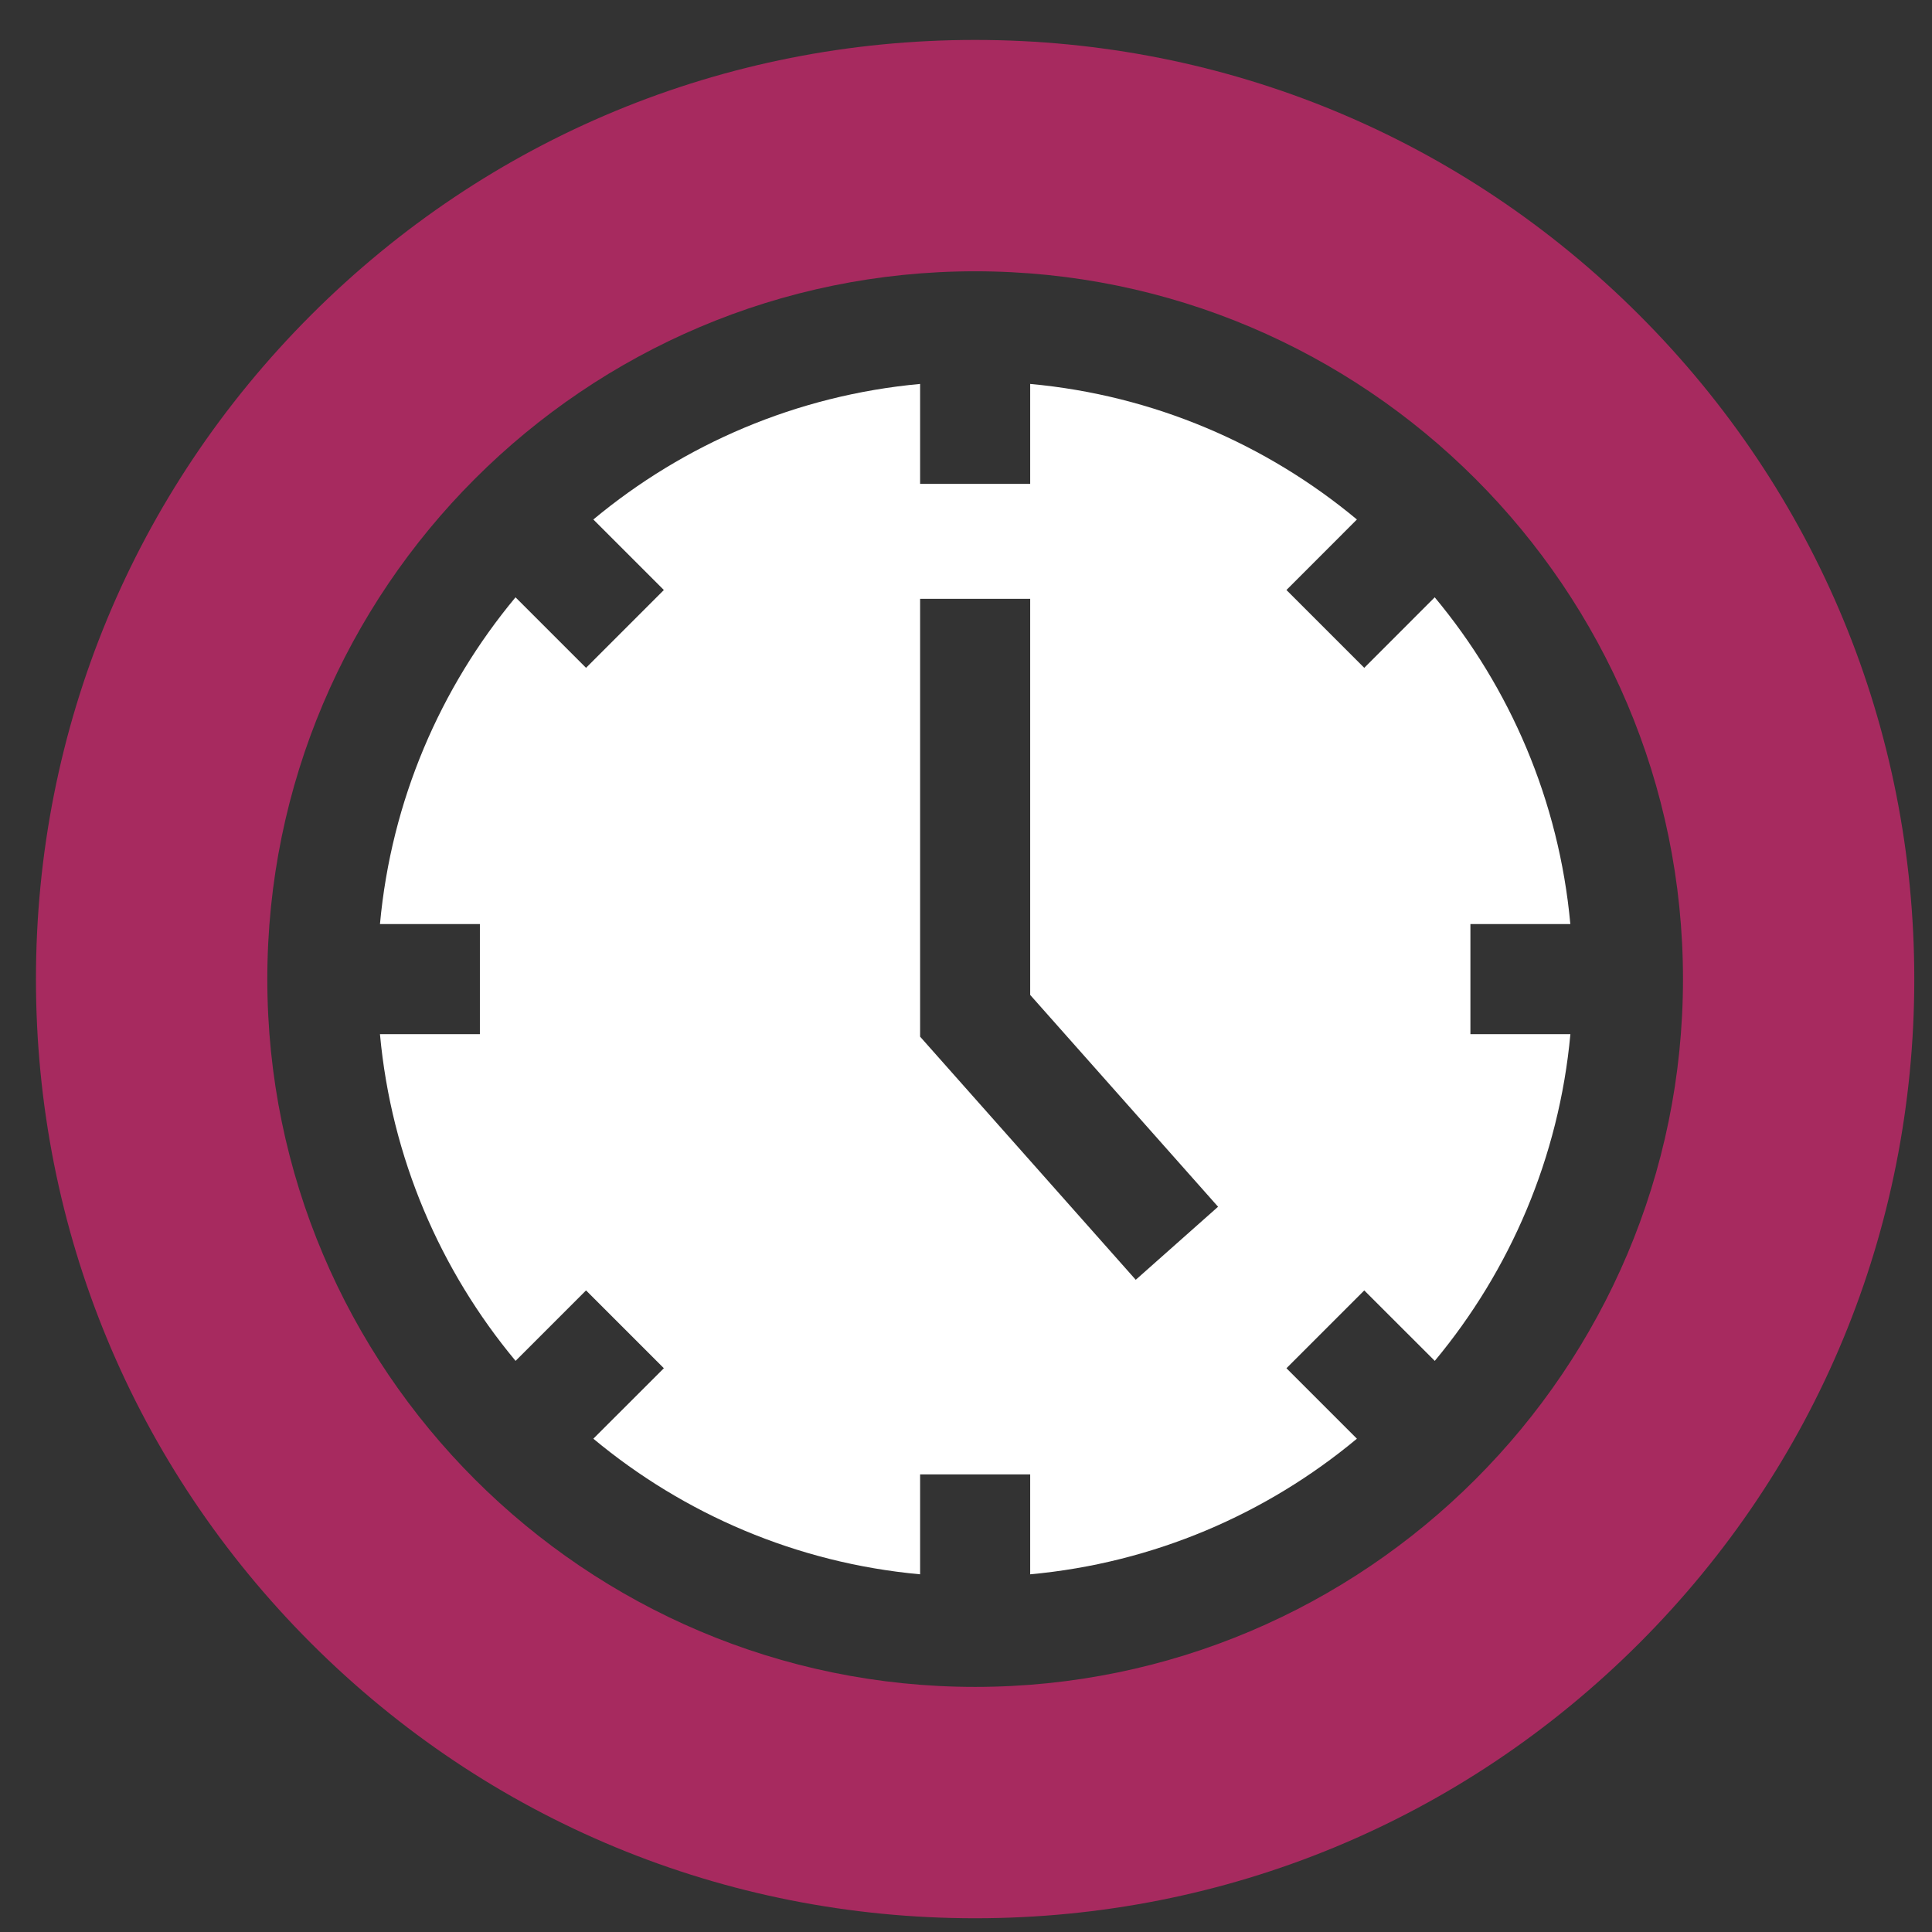 <?xml version="1.0" encoding="UTF-8"?> <svg xmlns="http://www.w3.org/2000/svg" width="36" height="36" viewBox="0 0 36 36" fill="none"><rect x="0" y="0" width="36" height="36" fill="#333333" stroke="none"/> <path d="M30.545 5.87C27.239 2.564 22.845 0.744 18.17 0.744C13.496 0.744 9.101 2.564 5.796 5.87C2.491 9.175 0.67 13.57 0.67 18.244C0.67 22.919 2.491 27.313 5.796 30.619C9.101 33.924 13.496 35.744 18.17 35.744C22.845 35.744 27.239 33.924 30.545 30.619C33.85 27.313 35.67 22.919 35.67 18.244C35.67 13.57 33.85 9.175 30.545 5.87ZM18.17 31.433C10.898 31.433 4.981 25.517 4.981 18.244C4.981 10.972 10.898 5.055 18.17 5.055C25.443 5.055 31.36 10.972 31.36 18.244C31.36 25.517 25.443 31.433 18.17 31.433Z" fill="#A72A5F"></path> <path d="M29.261 17.219C29.05 14.916 28.136 12.814 26.734 11.13L25.421 12.444L23.971 10.994L25.284 9.68C23.601 8.279 21.498 7.365 19.196 7.154V9.016H17.145V7.154C14.842 7.365 12.74 8.279 11.056 9.68L12.37 10.994L10.92 12.444L9.606 11.13C8.205 12.814 7.291 14.916 7.08 17.219H8.942V19.27H7.08C7.291 21.572 8.205 23.674 9.607 25.358L10.92 24.045L12.37 25.495L11.056 26.808C12.74 28.21 14.842 29.124 17.145 29.335V27.473H19.196V29.335C21.498 29.124 23.601 28.21 25.284 26.808L23.971 25.495L25.421 24.045L26.735 25.358C28.136 23.674 29.05 21.572 29.262 19.27H27.399V17.219H29.261ZM21.163 23.847L17.145 19.317V11.158H19.196V18.539L22.697 22.486L21.163 23.847Z" fill="white"></path> </svg> 
